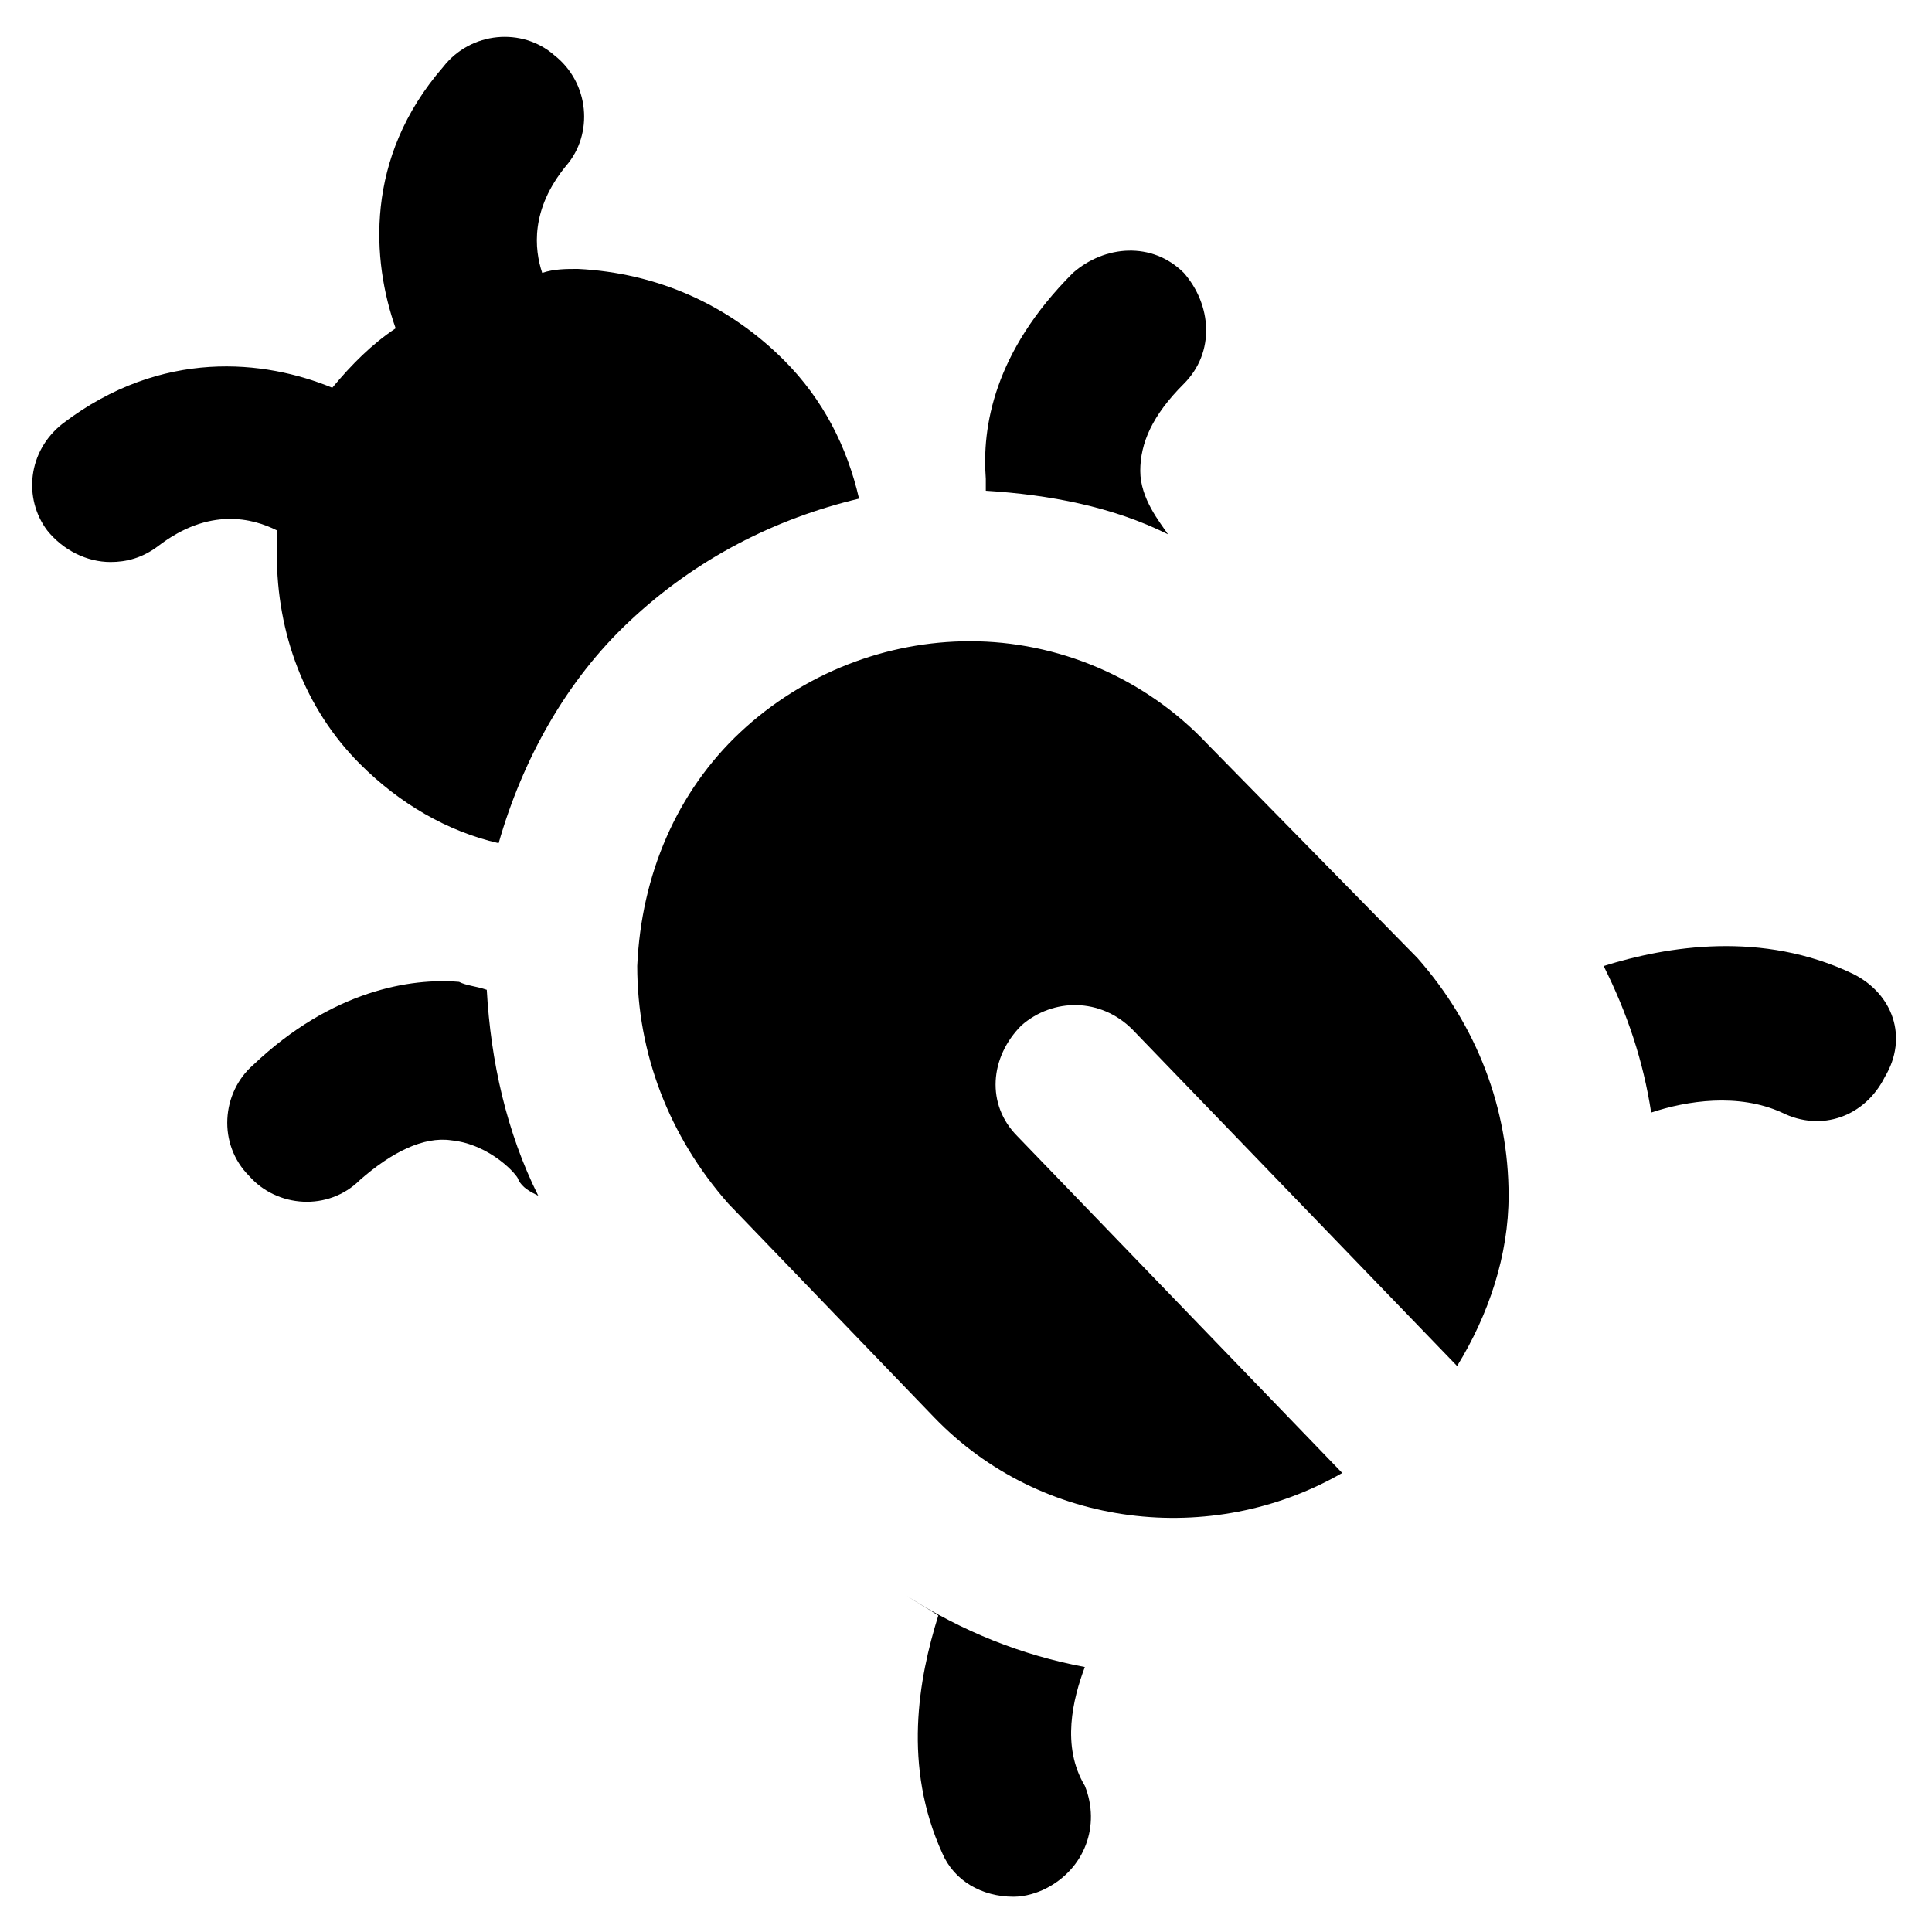 <?xml version="1.0" encoding="UTF-8"?>
<!-- Uploaded to: SVG Repo, www.svgrepo.com, Generator: SVG Repo Mixer Tools -->
<svg fill="#000000" width="800px" height="800px" version="1.1" viewBox="144 144 512 512" xmlns="http://www.w3.org/2000/svg">
 <g>
  <path d="m351.71 239.41c-14.695-14.695-33.586-23.09-54.578-24.141-3.148 0-6.297 0-9.445 1.051-2.098-6.297-3.148-16.793 6.297-28.34 7.348-8.398 6.297-22.043-3.148-29.391-8.398-7.348-22.043-6.297-29.391 3.148-20.992 24.141-18.891 51.43-12.594 69.273-6.297 4.199-11.547 9.445-16.793 15.746-17.844-7.348-45.133-10.496-71.371 9.445-9.445 7.348-10.496 19.941-4.199 28.34 4.199 5.246 10.496 8.398 16.793 8.398 4.199 0 8.398-1.051 12.594-4.199 13.645-10.496 25.191-7.348 31.488-4.199v6.297c0 20.992 7.348 40.934 22.043 55.629 10.496 10.496 23.09 17.844 36.734 20.992 6.297-22.043 17.844-43.035 34.637-58.777 17.844-16.793 38.836-27.289 60.879-32.539-3.148-13.645-9.449-26.238-19.945-36.734z"/>
  <path d="m265.65 404.2c-12.594-1.047-33.586 2.102-54.578 22.043-8.398 7.348-9.445 20.992-1.051 29.391 7.348 8.398 20.992 9.445 29.391 1.051 8.398-7.348 16.793-11.547 24.141-10.496 10.496 1.051 17.844 9.445 17.844 10.496 1.051 2.098 3.148 3.148 5.246 4.199-8.398-16.793-12.594-35.688-13.645-54.578-3.148-1.055-5.246-1.055-7.348-2.106z"/>
  <path d="m405.25 274.05c16.793 1.051 33.586 4.199 48.281 11.547-2.098-3.148-7.348-9.445-7.348-16.793 0-7.348 3.148-14.695 11.547-23.09 8.398-8.398 7.348-20.992 0-29.391-8.398-8.398-20.992-7.348-29.391 0-20.992 20.992-24.141 40.934-23.09 54.578v3.148z"/>
  <path d="m635.11 402.1c-24.141-11.547-49.332-7.348-66.125-2.098 6.297 12.594 10.496 25.191 12.594 38.836 9.445-3.148 23.09-5.246 34.637 0 10.496 5.246 22.043 1.051 27.289-9.445 6.301-10.5 2.102-22.043-8.395-27.293z"/>
  <path d="m431.49 585.78c-16.793-3.148-32.539-9.445-47.23-18.895 3.148 2.098 5.246 3.148 8.398 5.246-5.246 16.793-9.445 39.887 1.051 62.977 3.148 7.348 10.496 11.547 18.895 11.547 3.148 0 6.297-1.051 8.398-2.098 10.496-5.246 14.695-16.793 10.496-27.289-6.309-10.496-3.16-23.09-0.008-31.488z"/>
  <path d="m464.02 341.22c-16.793-17.844-39.887-27.289-62.977-27.289-22.043 0-44.082 8.398-60.879 24.141-16.793 15.742-26.238 37.785-27.289 61.926 0 23.09 8.398 45.133 24.141 62.977l54.578 56.68c28.34 29.391 73.473 34.637 108.11 14.695l-86.066-89.215c-8.398-8.398-7.348-20.992 1.051-29.391 8.398-7.348 20.992-7.348 29.391 1.051l86.066 89.215c8.398-13.645 13.645-29.391 13.645-45.133 0-23.09-8.398-45.133-24.141-62.977z"/>
 </g>
</svg>